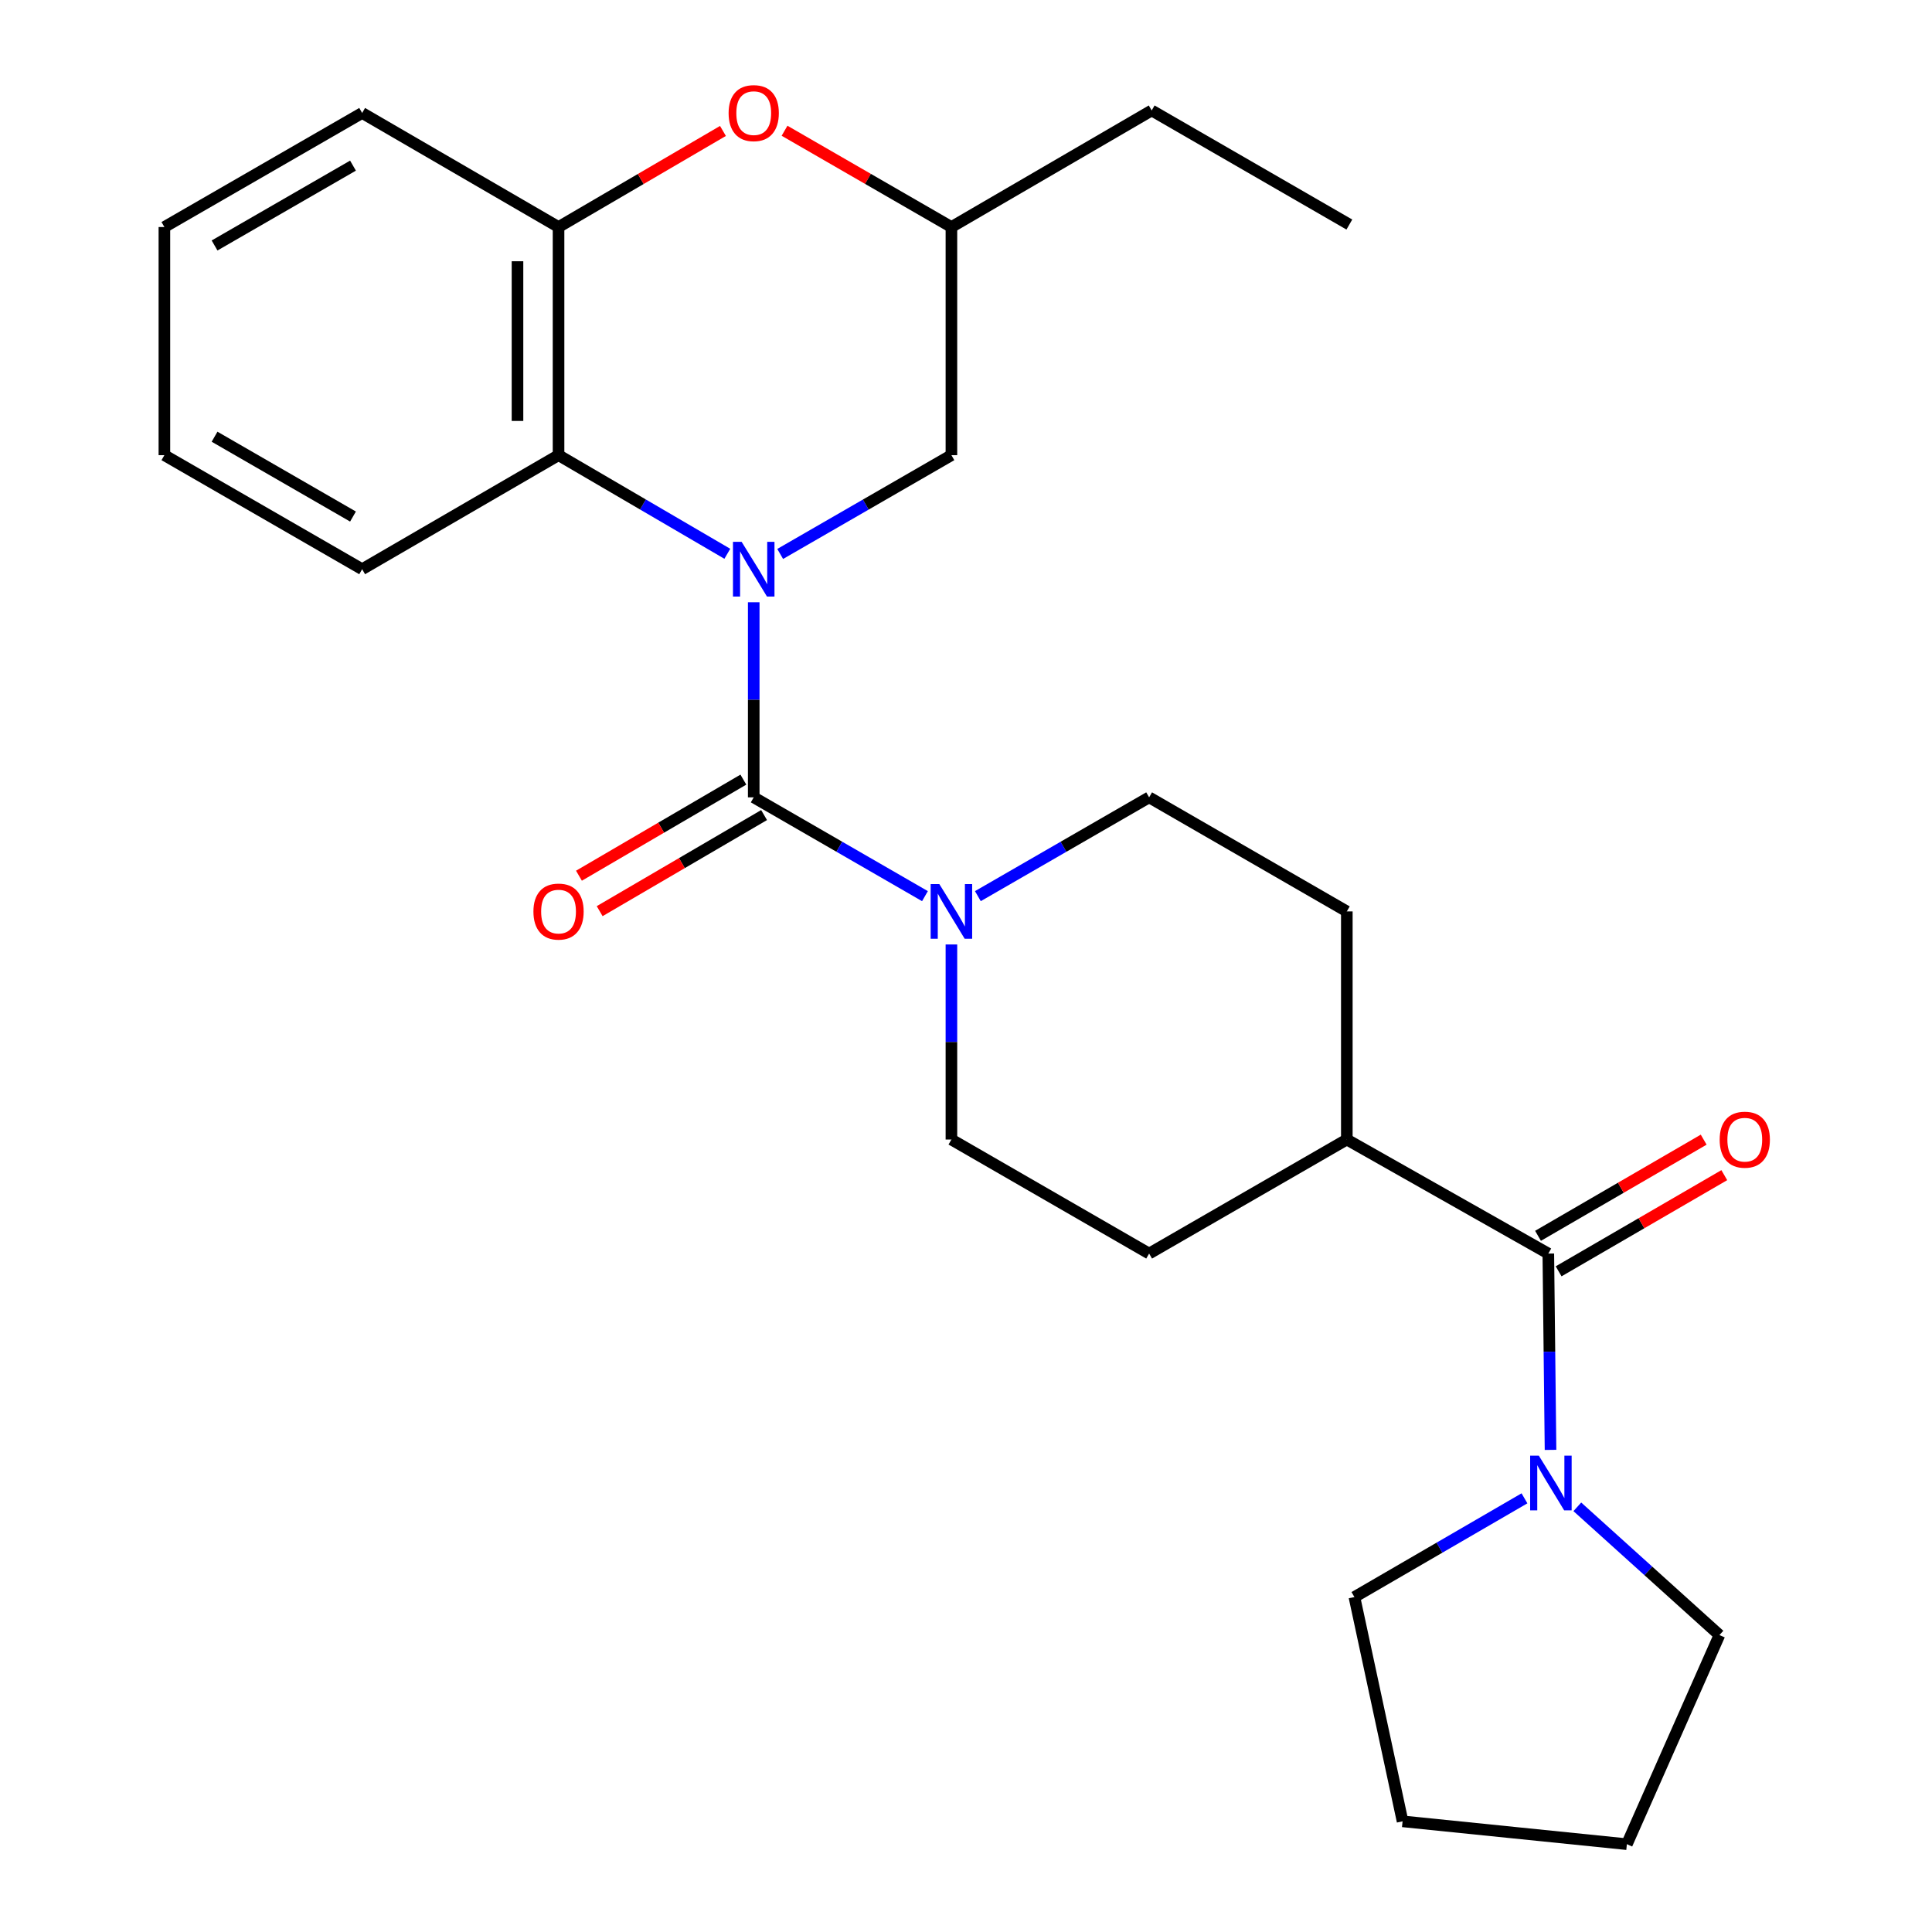 <?xml version='1.0' encoding='iso-8859-1'?>
<svg version='1.1' baseProfile='full'
              xmlns='http://www.w3.org/2000/svg'
                      xmlns:rdkit='http://www.rdkit.org/xml'
                      xmlns:xlink='http://www.w3.org/1999/xlink'
                  xml:space='preserve'
width='1000px' height='1000px' viewBox='0 0 1000 1000'>
<!-- END OF HEADER -->
<rect style='opacity:1.0;fill:#FFFFFF;stroke:none' width='1000' height='1000' x='0' y='0'> </rect>
<path class='bond-0' d='M 390.127,311.735 L 390.127,362.22' style='fill:none;fill-rule:evenodd;stroke:#0000FF;stroke-width:6px;stroke-linecap:butt;stroke-linejoin:miter;stroke-opacity:1' />
<path class='bond-0' d='M 390.127,362.22 L 390.127,412.705' style='fill:none;fill-rule:evenodd;stroke:#000000;stroke-width:6px;stroke-linecap:butt;stroke-linejoin:miter;stroke-opacity:1' />
<path class='bond-2' d='M 376.461,286.639 L 332.781,261.116' style='fill:none;fill-rule:evenodd;stroke:#0000FF;stroke-width:6px;stroke-linecap:butt;stroke-linejoin:miter;stroke-opacity:1' />
<path class='bond-2' d='M 332.781,261.116 L 289.1,235.594' style='fill:none;fill-rule:evenodd;stroke:#000000;stroke-width:6px;stroke-linecap:butt;stroke-linejoin:miter;stroke-opacity:1' />
<path class='bond-7' d='M 403.82,286.724 L 448.136,261.159' style='fill:none;fill-rule:evenodd;stroke:#0000FF;stroke-width:6px;stroke-linecap:butt;stroke-linejoin:miter;stroke-opacity:1' />
<path class='bond-7' d='M 448.136,261.159 L 492.451,235.594' style='fill:none;fill-rule:evenodd;stroke:#000000;stroke-width:6px;stroke-linecap:butt;stroke-linejoin:miter;stroke-opacity:1' />
<path class='bond-1' d='M 390.127,412.705 L 434.442,438.275' style='fill:none;fill-rule:evenodd;stroke:#000000;stroke-width:6px;stroke-linecap:butt;stroke-linejoin:miter;stroke-opacity:1' />
<path class='bond-1' d='M 434.442,438.275 L 478.758,463.846' style='fill:none;fill-rule:evenodd;stroke:#0000FF;stroke-width:6px;stroke-linecap:butt;stroke-linejoin:miter;stroke-opacity:1' />
<path class='bond-8' d='M 384.767,403.534 L 342.216,428.401' style='fill:none;fill-rule:evenodd;stroke:#000000;stroke-width:6px;stroke-linecap:butt;stroke-linejoin:miter;stroke-opacity:1' />
<path class='bond-8' d='M 342.216,428.401 L 299.666,453.268' style='fill:none;fill-rule:evenodd;stroke:#FF0000;stroke-width:6px;stroke-linecap:butt;stroke-linejoin:miter;stroke-opacity:1' />
<path class='bond-8' d='M 395.487,421.877 L 352.936,446.744' style='fill:none;fill-rule:evenodd;stroke:#000000;stroke-width:6px;stroke-linecap:butt;stroke-linejoin:miter;stroke-opacity:1' />
<path class='bond-8' d='M 352.936,446.744 L 310.386,471.611' style='fill:none;fill-rule:evenodd;stroke:#FF0000;stroke-width:6px;stroke-linecap:butt;stroke-linejoin:miter;stroke-opacity:1' />
<path class='bond-10' d='M 492.451,488.858 L 492.451,539.338' style='fill:none;fill-rule:evenodd;stroke:#0000FF;stroke-width:6px;stroke-linecap:butt;stroke-linejoin:miter;stroke-opacity:1' />
<path class='bond-10' d='M 492.451,539.338 L 492.451,589.817' style='fill:none;fill-rule:evenodd;stroke:#000000;stroke-width:6px;stroke-linecap:butt;stroke-linejoin:miter;stroke-opacity:1' />
<path class='bond-11' d='M 506.145,463.846 L 550.466,438.276' style='fill:none;fill-rule:evenodd;stroke:#0000FF;stroke-width:6px;stroke-linecap:butt;stroke-linejoin:miter;stroke-opacity:1' />
<path class='bond-11' d='M 550.466,438.276 L 594.788,412.705' style='fill:none;fill-rule:evenodd;stroke:#000000;stroke-width:6px;stroke-linecap:butt;stroke-linejoin:miter;stroke-opacity:1' />
<path class='bond-5' d='M 289.1,235.594 L 289.1,117.512' style='fill:none;fill-rule:evenodd;stroke:#000000;stroke-width:6px;stroke-linecap:butt;stroke-linejoin:miter;stroke-opacity:1' />
<path class='bond-5' d='M 267.854,217.881 L 267.854,135.224' style='fill:none;fill-rule:evenodd;stroke:#000000;stroke-width:6px;stroke-linecap:butt;stroke-linejoin:miter;stroke-opacity:1' />
<path class='bond-18' d='M 289.1,235.594 L 187.449,294.623' style='fill:none;fill-rule:evenodd;stroke:#000000;stroke-width:6px;stroke-linecap:butt;stroke-linejoin:miter;stroke-opacity:1' />
<path class='bond-3' d='M 801.408,648.846 L 697.112,589.817' style='fill:none;fill-rule:evenodd;stroke:#000000;stroke-width:6px;stroke-linecap:butt;stroke-linejoin:miter;stroke-opacity:1' />
<path class='bond-4' d='M 801.408,648.846 L 801.979,699.654' style='fill:none;fill-rule:evenodd;stroke:#000000;stroke-width:6px;stroke-linecap:butt;stroke-linejoin:miter;stroke-opacity:1' />
<path class='bond-4' d='M 801.979,699.654 L 802.55,750.461' style='fill:none;fill-rule:evenodd;stroke:#0000FF;stroke-width:6px;stroke-linecap:butt;stroke-linejoin:miter;stroke-opacity:1' />
<path class='bond-12' d='M 806.741,658.034 L 849.615,633.146' style='fill:none;fill-rule:evenodd;stroke:#000000;stroke-width:6px;stroke-linecap:butt;stroke-linejoin:miter;stroke-opacity:1' />
<path class='bond-12' d='M 849.615,633.146 L 892.489,608.257' style='fill:none;fill-rule:evenodd;stroke:#FF0000;stroke-width:6px;stroke-linecap:butt;stroke-linejoin:miter;stroke-opacity:1' />
<path class='bond-12' d='M 796.075,639.659 L 838.949,614.771' style='fill:none;fill-rule:evenodd;stroke:#000000;stroke-width:6px;stroke-linecap:butt;stroke-linejoin:miter;stroke-opacity:1' />
<path class='bond-12' d='M 838.949,614.771 L 881.823,589.883' style='fill:none;fill-rule:evenodd;stroke:#FF0000;stroke-width:6px;stroke-linecap:butt;stroke-linejoin:miter;stroke-opacity:1' />
<path class='bond-16' d='M 816.42,779.931 L 853.201,813.119' style='fill:none;fill-rule:evenodd;stroke:#0000FF;stroke-width:6px;stroke-linecap:butt;stroke-linejoin:miter;stroke-opacity:1' />
<path class='bond-16' d='M 853.201,813.119 L 889.982,846.307' style='fill:none;fill-rule:evenodd;stroke:#000000;stroke-width:6px;stroke-linecap:butt;stroke-linejoin:miter;stroke-opacity:1' />
<path class='bond-17' d='M 789.062,775.532 L 745.052,801.081' style='fill:none;fill-rule:evenodd;stroke:#0000FF;stroke-width:6px;stroke-linecap:butt;stroke-linejoin:miter;stroke-opacity:1' />
<path class='bond-17' d='M 745.052,801.081 L 701.043,826.631' style='fill:none;fill-rule:evenodd;stroke:#000000;stroke-width:6px;stroke-linecap:butt;stroke-linejoin:miter;stroke-opacity:1' />
<path class='bond-19' d='M 289.1,117.512 L 187.449,58.47' style='fill:none;fill-rule:evenodd;stroke:#000000;stroke-width:6px;stroke-linecap:butt;stroke-linejoin:miter;stroke-opacity:1' />
<path class='bond-26' d='M 289.1,117.512 L 331.651,92.644' style='fill:none;fill-rule:evenodd;stroke:#000000;stroke-width:6px;stroke-linecap:butt;stroke-linejoin:miter;stroke-opacity:1' />
<path class='bond-26' d='M 331.651,92.644 L 374.201,67.777' style='fill:none;fill-rule:evenodd;stroke:#FF0000;stroke-width:6px;stroke-linecap:butt;stroke-linejoin:miter;stroke-opacity:1' />
<path class='bond-6' d='M 406.08,67.675 L 449.266,92.594' style='fill:none;fill-rule:evenodd;stroke:#FF0000;stroke-width:6px;stroke-linecap:butt;stroke-linejoin:miter;stroke-opacity:1' />
<path class='bond-6' d='M 449.266,92.594 L 492.451,117.512' style='fill:none;fill-rule:evenodd;stroke:#000000;stroke-width:6px;stroke-linecap:butt;stroke-linejoin:miter;stroke-opacity:1' />
<path class='bond-13' d='M 492.451,235.594 L 492.451,117.512' style='fill:none;fill-rule:evenodd;stroke:#000000;stroke-width:6px;stroke-linecap:butt;stroke-linejoin:miter;stroke-opacity:1' />
<path class='bond-9' d='M 697.112,589.817 L 697.112,471.747' style='fill:none;fill-rule:evenodd;stroke:#000000;stroke-width:6px;stroke-linecap:butt;stroke-linejoin:miter;stroke-opacity:1' />
<path class='bond-28' d='M 697.112,589.817 L 594.788,648.846' style='fill:none;fill-rule:evenodd;stroke:#000000;stroke-width:6px;stroke-linecap:butt;stroke-linejoin:miter;stroke-opacity:1' />
<path class='bond-14' d='M 492.451,589.817 L 594.788,648.846' style='fill:none;fill-rule:evenodd;stroke:#000000;stroke-width:6px;stroke-linecap:butt;stroke-linejoin:miter;stroke-opacity:1' />
<path class='bond-15' d='M 594.788,412.705 L 697.112,471.747' style='fill:none;fill-rule:evenodd;stroke:#000000;stroke-width:6px;stroke-linecap:butt;stroke-linejoin:miter;stroke-opacity:1' />
<path class='bond-20' d='M 492.451,117.512 L 596.11,57.172' style='fill:none;fill-rule:evenodd;stroke:#000000;stroke-width:6px;stroke-linecap:butt;stroke-linejoin:miter;stroke-opacity:1' />
<path class='bond-21' d='M 889.982,846.307 L 842.071,954.545' style='fill:none;fill-rule:evenodd;stroke:#000000;stroke-width:6px;stroke-linecap:butt;stroke-linejoin:miter;stroke-opacity:1' />
<path class='bond-22' d='M 701.043,826.631 L 725.972,942.718' style='fill:none;fill-rule:evenodd;stroke:#000000;stroke-width:6px;stroke-linecap:butt;stroke-linejoin:miter;stroke-opacity:1' />
<path class='bond-23' d='M 187.449,294.623 L 85.089,235.594' style='fill:none;fill-rule:evenodd;stroke:#000000;stroke-width:6px;stroke-linecap:butt;stroke-linejoin:miter;stroke-opacity:1' />
<path class='bond-23' d='M 182.709,267.364 L 111.057,226.043' style='fill:none;fill-rule:evenodd;stroke:#000000;stroke-width:6px;stroke-linecap:butt;stroke-linejoin:miter;stroke-opacity:1' />
<path class='bond-27' d='M 187.449,58.47 L 85.089,117.512' style='fill:none;fill-rule:evenodd;stroke:#000000;stroke-width:6px;stroke-linecap:butt;stroke-linejoin:miter;stroke-opacity:1' />
<path class='bond-27' d='M 182.71,85.731 L 111.058,127.06' style='fill:none;fill-rule:evenodd;stroke:#000000;stroke-width:6px;stroke-linecap:butt;stroke-linejoin:miter;stroke-opacity:1' />
<path class='bond-24' d='M 596.11,57.172 L 698.423,116.225' style='fill:none;fill-rule:evenodd;stroke:#000000;stroke-width:6px;stroke-linecap:butt;stroke-linejoin:miter;stroke-opacity:1' />
<path class='bond-29' d='M 842.071,954.545 L 725.972,942.718' style='fill:none;fill-rule:evenodd;stroke:#000000;stroke-width:6px;stroke-linecap:butt;stroke-linejoin:miter;stroke-opacity:1' />
<path class='bond-25' d='M 85.089,235.594 L 85.089,117.512' style='fill:none;fill-rule:evenodd;stroke:#000000;stroke-width:6px;stroke-linecap:butt;stroke-linejoin:miter;stroke-opacity:1' />
<path  class='atom-0' d='M 383.867 280.463
L 393.147 295.463
Q 394.067 296.943, 395.547 299.623
Q 397.027 302.303, 397.107 302.463
L 397.107 280.463
L 400.867 280.463
L 400.867 308.783
L 396.987 308.783
L 387.027 292.383
Q 385.867 290.463, 384.627 288.263
Q 383.427 286.063, 383.067 285.383
L 383.067 308.783
L 379.387 308.783
L 379.387 280.463
L 383.867 280.463
' fill='#0000FF'/>
<path  class='atom-2' d='M 486.191 457.587
L 495.471 472.587
Q 496.391 474.067, 497.871 476.747
Q 499.351 479.427, 499.431 479.587
L 499.431 457.587
L 503.191 457.587
L 503.191 485.907
L 499.311 485.907
L 489.351 469.507
Q 488.191 467.587, 486.951 465.387
Q 485.751 463.187, 485.391 462.507
L 485.391 485.907
L 481.711 485.907
L 481.711 457.587
L 486.191 457.587
' fill='#0000FF'/>
<path  class='atom-5' d='M 796.482 753.43
L 805.762 768.43
Q 806.682 769.91, 808.162 772.59
Q 809.642 775.27, 809.722 775.43
L 809.722 753.43
L 813.482 753.43
L 813.482 781.75
L 809.602 781.75
L 799.642 765.35
Q 798.482 763.43, 797.242 761.23
Q 796.042 759.03, 795.682 758.35
L 795.682 781.75
L 792.002 781.75
L 792.002 753.43
L 796.482 753.43
' fill='#0000FF'/>
<path  class='atom-7' d='M 377.127 58.55
Q 377.127 51.75, 380.487 47.95
Q 383.847 44.15, 390.127 44.15
Q 396.407 44.15, 399.767 47.95
Q 403.127 51.75, 403.127 58.55
Q 403.127 65.43, 399.727 69.35
Q 396.327 73.23, 390.127 73.23
Q 383.887 73.23, 380.487 69.35
Q 377.127 65.47, 377.127 58.55
M 390.127 70.03
Q 394.447 70.03, 396.767 67.15
Q 399.127 64.23, 399.127 58.55
Q 399.127 52.99, 396.767 50.19
Q 394.447 47.35, 390.127 47.35
Q 385.807 47.35, 383.447 50.15
Q 381.127 52.95, 381.127 58.55
Q 381.127 64.27, 383.447 67.15
Q 385.807 70.03, 390.127 70.03
' fill='#FF0000'/>
<path  class='atom-9' d='M 276.1 471.827
Q 276.1 465.027, 279.46 461.227
Q 282.82 457.427, 289.1 457.427
Q 295.38 457.427, 298.74 461.227
Q 302.1 465.027, 302.1 471.827
Q 302.1 478.707, 298.7 482.627
Q 295.3 486.507, 289.1 486.507
Q 282.86 486.507, 279.46 482.627
Q 276.1 478.747, 276.1 471.827
M 289.1 483.307
Q 293.42 483.307, 295.74 480.427
Q 298.1 477.507, 298.1 471.827
Q 298.1 466.267, 295.74 463.467
Q 293.42 460.627, 289.1 460.627
Q 284.78 460.627, 282.42 463.427
Q 280.1 466.227, 280.1 471.827
Q 280.1 477.547, 282.42 480.427
Q 284.78 483.307, 289.1 483.307
' fill='#FF0000'/>
<path  class='atom-13' d='M 890.095 589.897
Q 890.095 583.097, 893.455 579.297
Q 896.815 575.497, 903.095 575.497
Q 909.375 575.497, 912.735 579.297
Q 916.095 583.097, 916.095 589.897
Q 916.095 596.777, 912.695 600.697
Q 909.295 604.577, 903.095 604.577
Q 896.855 604.577, 893.455 600.697
Q 890.095 596.817, 890.095 589.897
M 903.095 601.377
Q 907.415 601.377, 909.735 598.497
Q 912.095 595.577, 912.095 589.897
Q 912.095 584.337, 909.735 581.537
Q 907.415 578.697, 903.095 578.697
Q 898.775 578.697, 896.415 581.497
Q 894.095 584.297, 894.095 589.897
Q 894.095 595.617, 896.415 598.497
Q 898.775 601.377, 903.095 601.377
' fill='#FF0000'/>
</svg>
